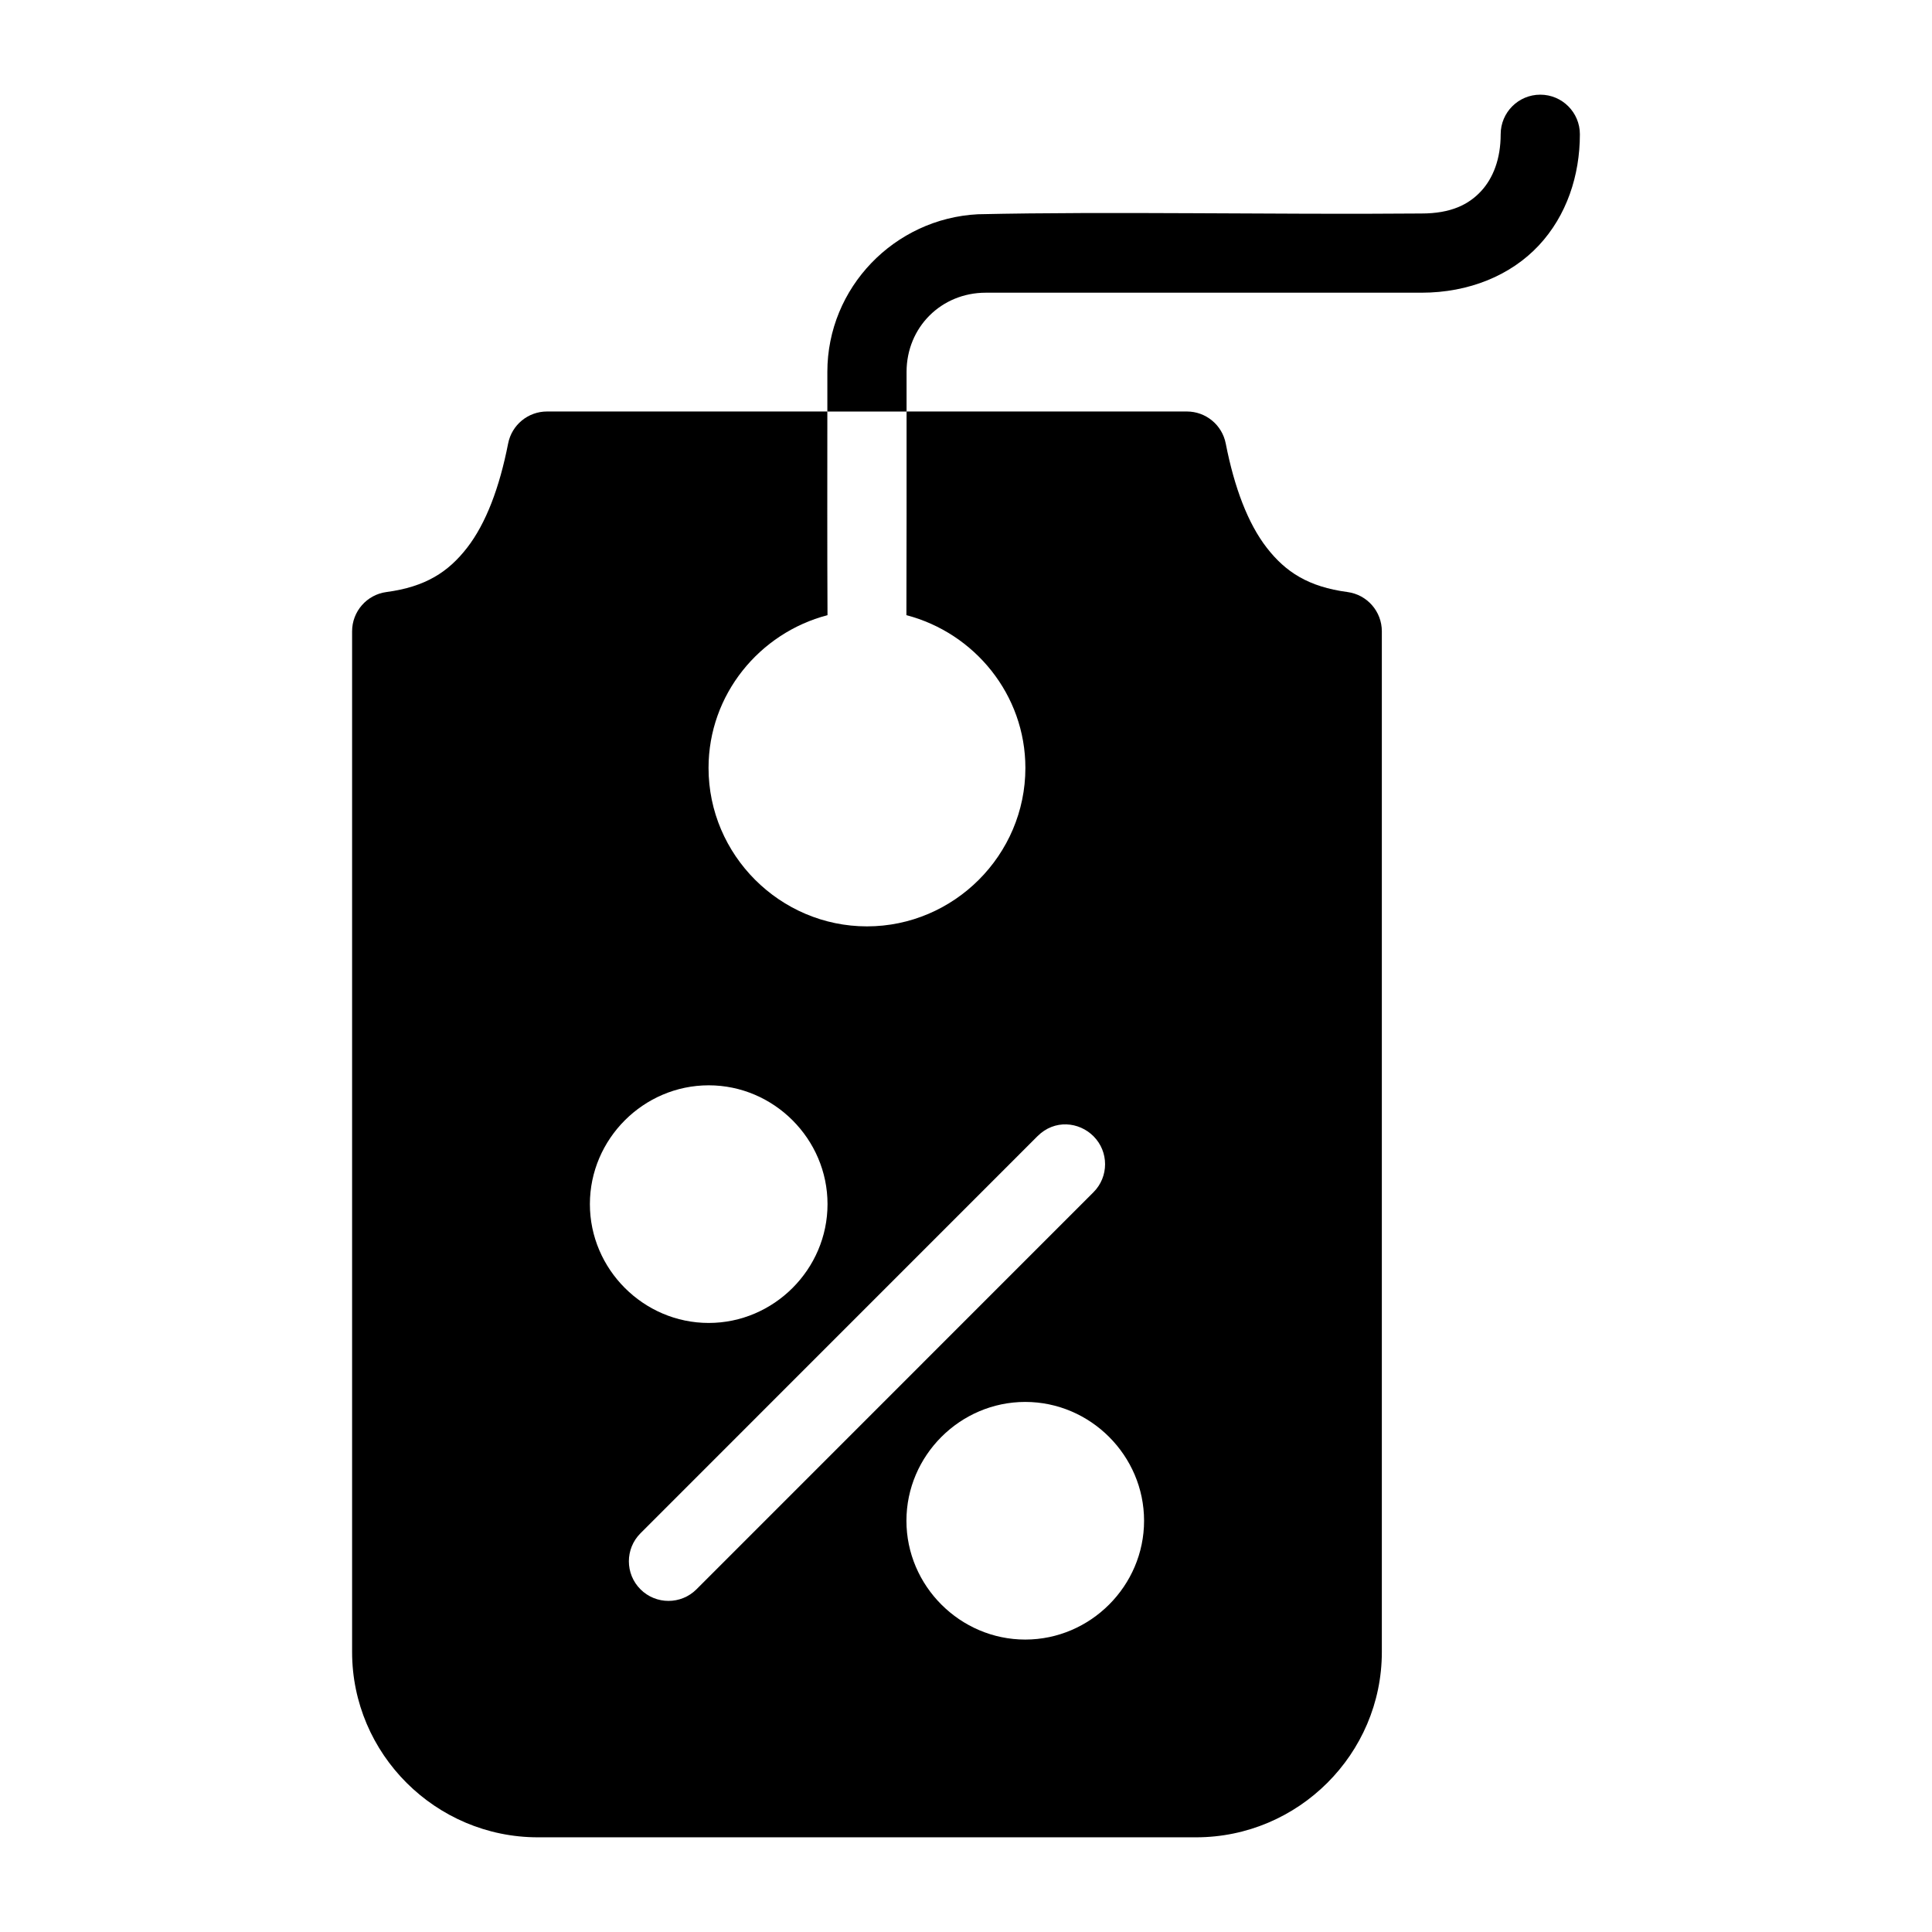 <?xml version="1.0" encoding="UTF-8"?>
<!-- Uploaded to: SVG Repo, www.svgrepo.com, Generator: SVG Repo Mixer Tools -->
<svg fill="#000000" width="800px" height="800px" version="1.1" viewBox="144 144 512 512" xmlns="http://www.w3.org/2000/svg">
 <g>
  <path d="m288.97 253.05c-5.027-0.004-9.348 3.555-10.312 8.488-2.277 11.652-5.871 21.172-10.863 27.613-4.996 6.441-11.023 10.367-21.383 11.746-5.215 0.699-9.105 5.152-9.102 10.414v270.48c0 27.055 22.156 49.117 49.242 49.117h174.41c27.086 0 49.242-22.062 49.242-49.117v-270.48c0.004-5.262-3.887-9.715-9.102-10.414-10.363-1.379-16.406-5.305-21.402-11.746s-8.586-15.961-10.863-27.613c-0.965-4.934-5.289-8.492-10.312-8.488h-74.273c0 17.961 0.02 36.086-0.043 53.977 18.035 4.707 31.531 21.051 31.531 40.488 0 23.062-18.922 41.984-41.984 41.984s-41.984-18.922-41.984-41.984c0-19.438 13.496-35.781 31.527-40.488-0.094-17.91-0.043-36.004-0.043-53.977zm42.844 178.57c17.266 0 31.488 14.223 31.488 31.488 0 17.266-14.223 31.488-31.488 31.488s-31.488-14.223-31.488-31.488c0-17.266 14.223-31.488 31.488-31.488zm101.97 13.488c4.098 4.098 4.098 10.742 0 14.844l-105.21 105.23c-4.098 4.098-10.742 4.098-14.844 0-4.098-4.098-4.098-10.742 0-14.844l105.21-105.23c4.543-4.543 11.027-3.812 14.844 0zm-18.082 70.418c17.266 0 31.488 14.223 31.488 31.488 0 17.266-14.223 31.488-31.488 31.488s-31.488-14.223-31.488-31.488c0-17.266 14.223-31.488 31.488-31.488z"/>
  <path d="m552.19 169.09c-5.797 0-10.496 4.699-10.496 10.496 0 6.512-1.992 11.645-5.246 15.129-3.258 3.484-7.914 5.863-15.746 5.863-39.191 0.336-82.016-0.594-117.55 0.203-22.098 1.125-39.895 19.418-39.895 41.781v10.496h20.992v-10.496c0-11.812 9.18-20.992 20.992-20.992h115.46c12.633 0 23.727-4.629 31.098-12.527 7.375-7.894 10.887-18.523 10.887-29.457 0-5.797-4.699-10.496-10.496-10.496z"/>
 </g>
</svg>
